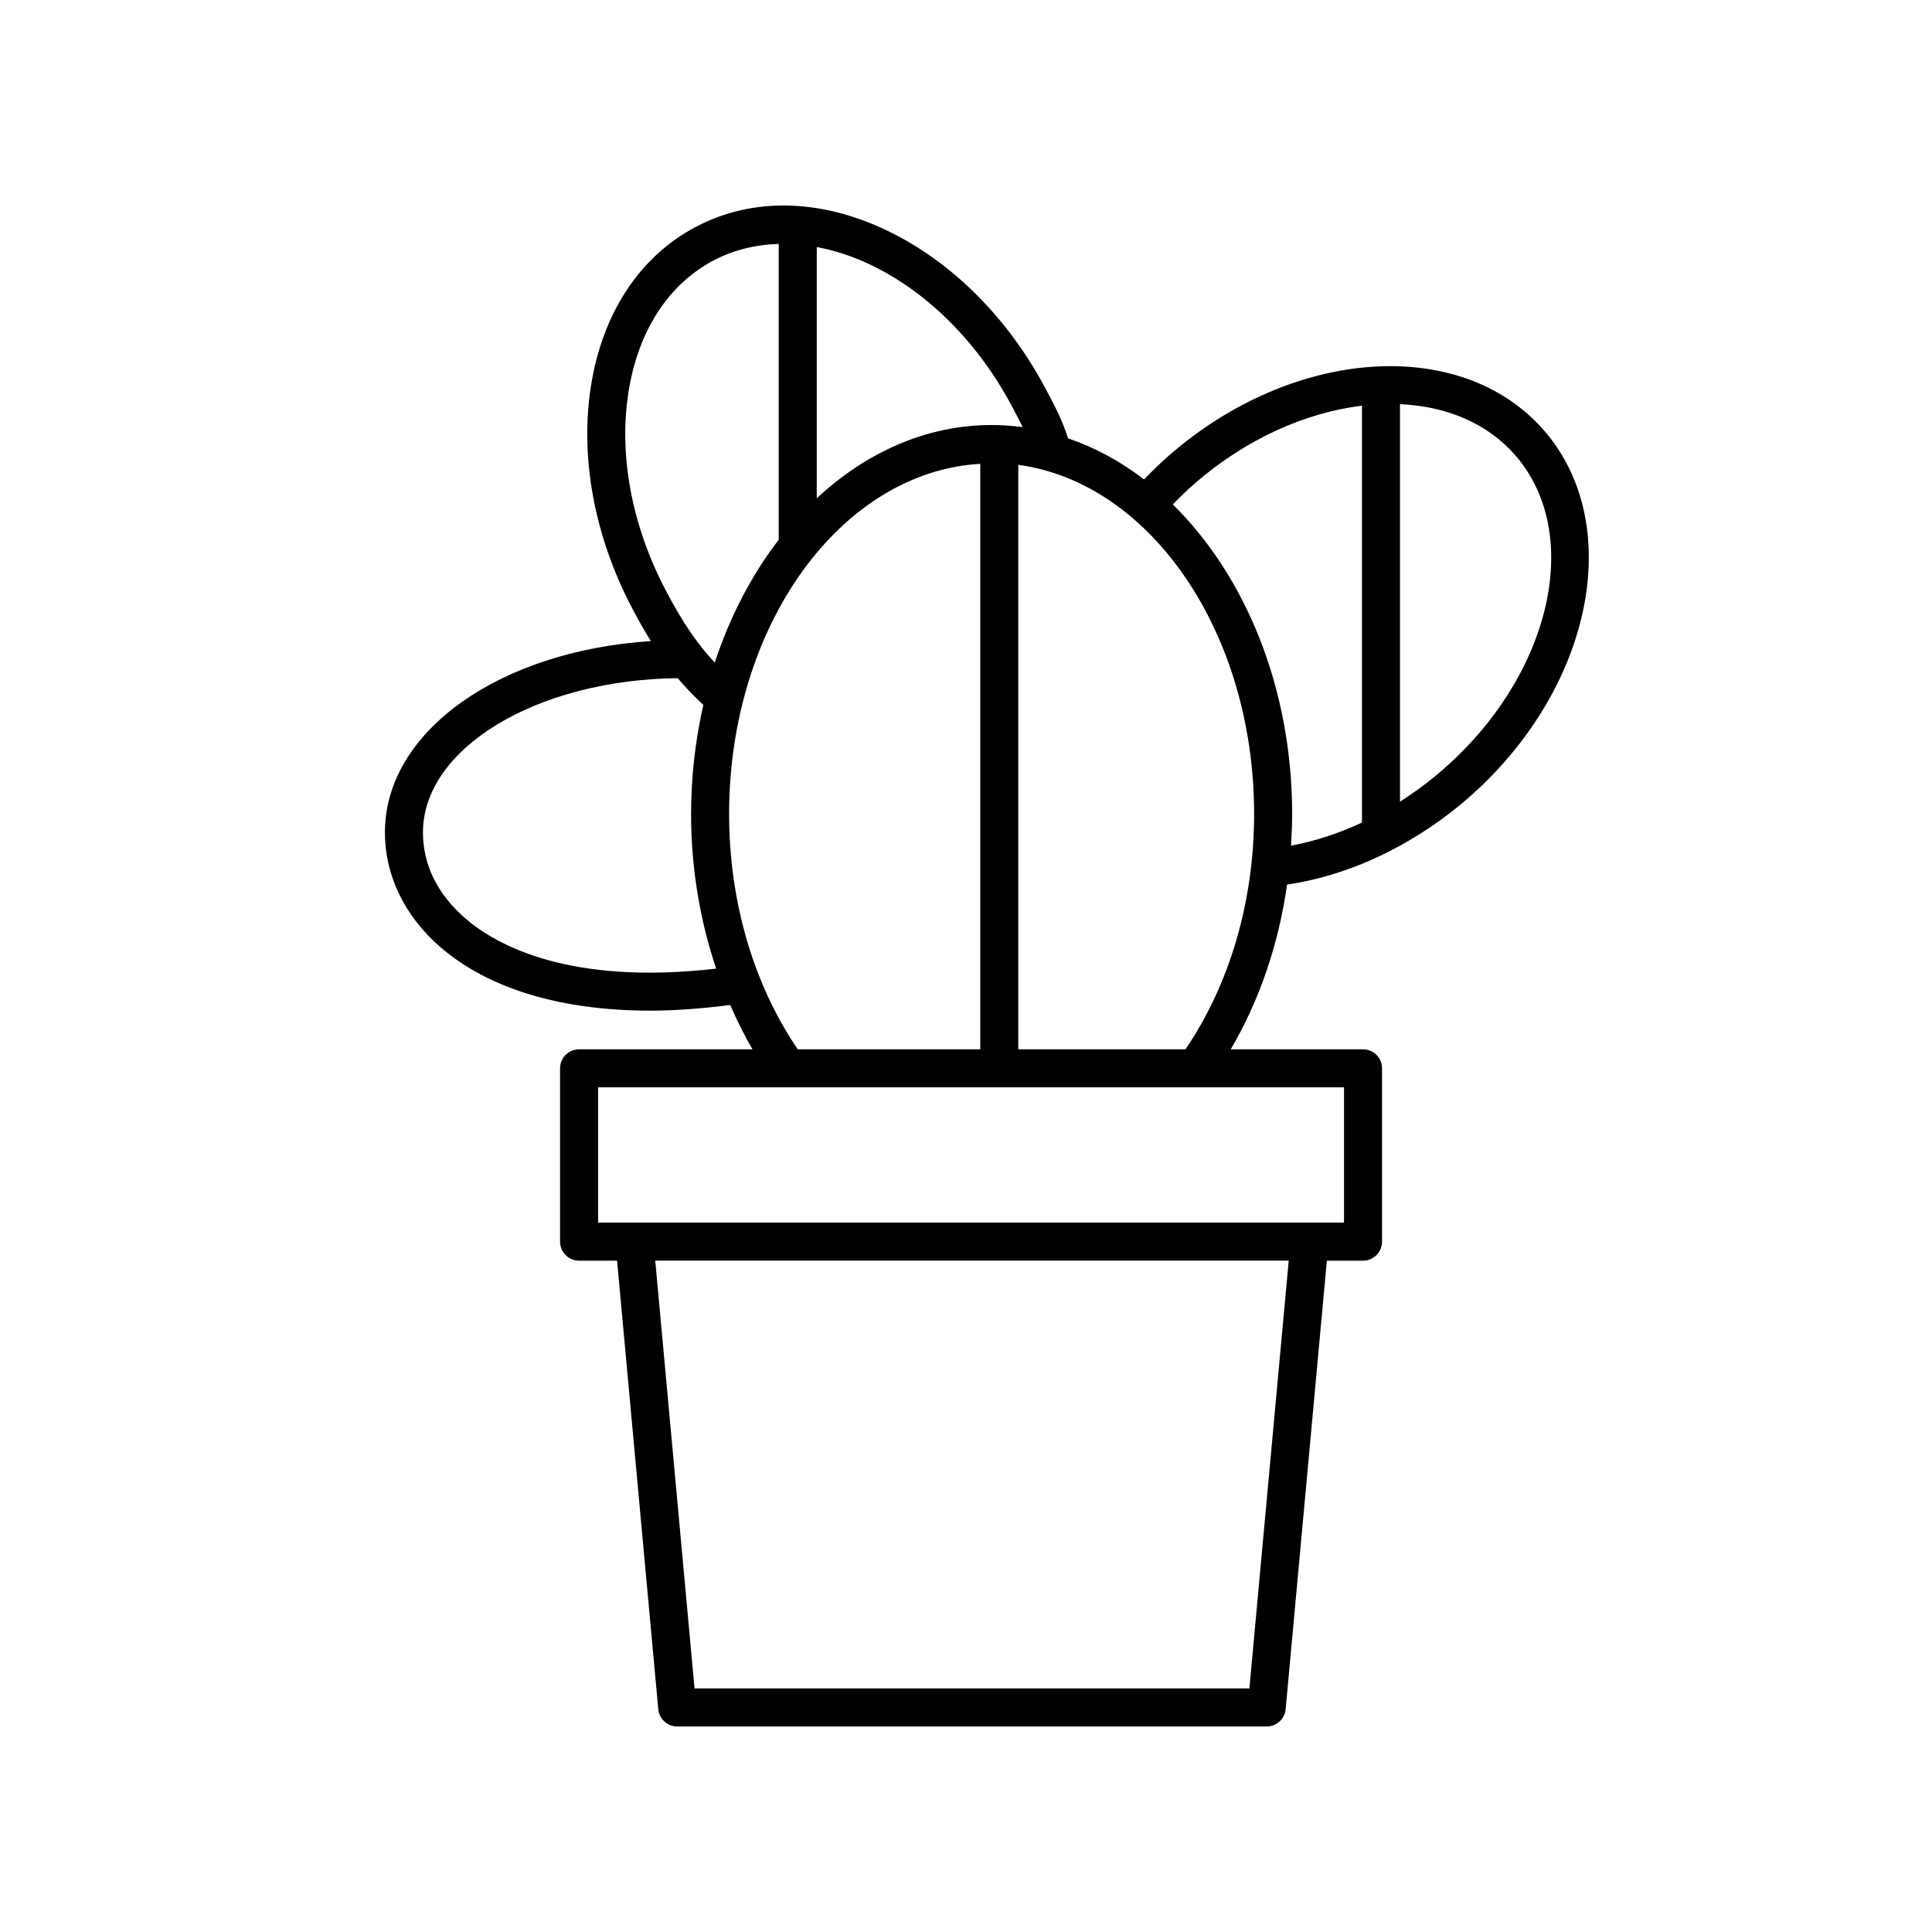 <?xml version="1.0" encoding="UTF-8"?>
<!-- Uploaded to: SVG Repo, www.svgrepo.com, Generator: SVG Repo Mixer Tools -->
<svg fill="#000000" width="800px" height="800px" version="1.1" viewBox="144 144 512 512" xmlns="http://www.w3.org/2000/svg">
 <path d="m246.01 364.54c-0.031 11.418 5.199 22.242 14.719 30.473 12.812 11.078 32.102 16.82 55.648 16.82 6.695 0 13.801-0.566 21.133-1.504 1.773 4.059 3.711 8.008 5.914 11.75h-45.957c-2.781 0-5.039 2.254-5.039 5.039v45.934c0 2.781 2.254 5.039 5.039 5.039h10.062l10.922 118.86c0.234 2.59 2.41 4.578 5.012 4.578h156.23c2.602 0 4.781-1.984 5.016-4.578l10.922-118.86h9.586c2.781 0 5.039-2.254 5.039-5.039v-45.934c0-2.781-2.254-5.039-5.039-5.039h-35.066c7.598-12.906 12.691-27.828 14.941-43.66 9.031-1.328 18.062-4.258 26.715-8.621 0.121-0.047 0.223-0.113 0.34-0.168 7.34-3.738 14.402-8.438 20.898-14.105 32.922-28.742 41.926-72.488 20.074-97.523-21.855-25.031-66.418-22.016-99.34 6.723-2.301 2.008-4.477 4.148-6.582 6.332-6.227-4.773-12.988-8.457-20.152-10.902-1.621-4.906-2.875-7.32-5.387-12.094l-0.301-0.574c-10.02-19.062-25.027-34.113-42.254-42.375-17.73-8.504-35.715-8.867-50.633-1.027-14.922 7.84-24.82 22.859-27.871 42.285-2.965 18.875 0.918 39.77 10.938 58.832 1.695 3.227 3.32 6.074 4.949 8.691-40.094 2.613-70.414 23.883-70.48 50.648zm91.211-4.812c0-49.93 29.598-90.68 66.559-92.809v155.16h-48.371c-11.711-17.203-18.188-39.199-18.188-62.352zm137.88 231.72h-147.04l-10.414-113.36h167.88zm25.078-123.44h-197.68v-35.855h197.68zm-86.328-45.934v-154.89c35.051 4.75 62.5 44.434 62.5 92.535 0 23.152-6.477 45.148-18.184 62.352zm112.57-74.148c-3.637 3.172-7.461 6.004-11.41 8.52v-105.34c12.176 0.551 23.047 4.945 30.52 13.508 18.199 20.852 9.625 58.223-19.109 83.309zm-66.012-75.621c13.754-12.008 29.668-18.996 44.527-20.797v110.48c-6.152 2.875-12.48 4.953-18.809 6.117 0.176-2.777 0.305-5.566 0.305-8.375 0-33.492-12.457-63.211-31.629-82.055 1.797-1.852 3.652-3.664 5.606-5.367zm-47.969-20.141 0.301 0.574c0.945 1.797 1.668 3.176 2.289 4.453-2.711-0.363-5.457-0.555-8.242-0.555-17.293 0-33.27 7.25-46.34 19.414v-66.586c4.707 0.895 9.496 2.418 14.297 4.719 15.289 7.336 28.676 20.82 37.695 37.98zm-101.89-4.242c2.543-16.203 10.574-28.609 22.605-34.93 5.281-2.773 11.109-4.172 17.215-4.356v78.402c-7.144 9.289-12.938 20.32-16.949 32.562-4.793-5.141-8.605-10.793-12.969-19.102-9.02-17.152-12.535-35.828-9.902-52.578zm13.043 75.801c2.078 2.449 4.301 4.769 6.797 7.086-2.078 9.184-3.246 18.871-3.246 28.914 0 14.273 2.34 28.156 6.648 40.973-38.973 4.5-58.293-6.238-66.473-13.309-7.371-6.375-11.258-14.266-11.234-22.828 0.055-22.324 30.203-40.434 67.508-40.836z"/>
</svg>